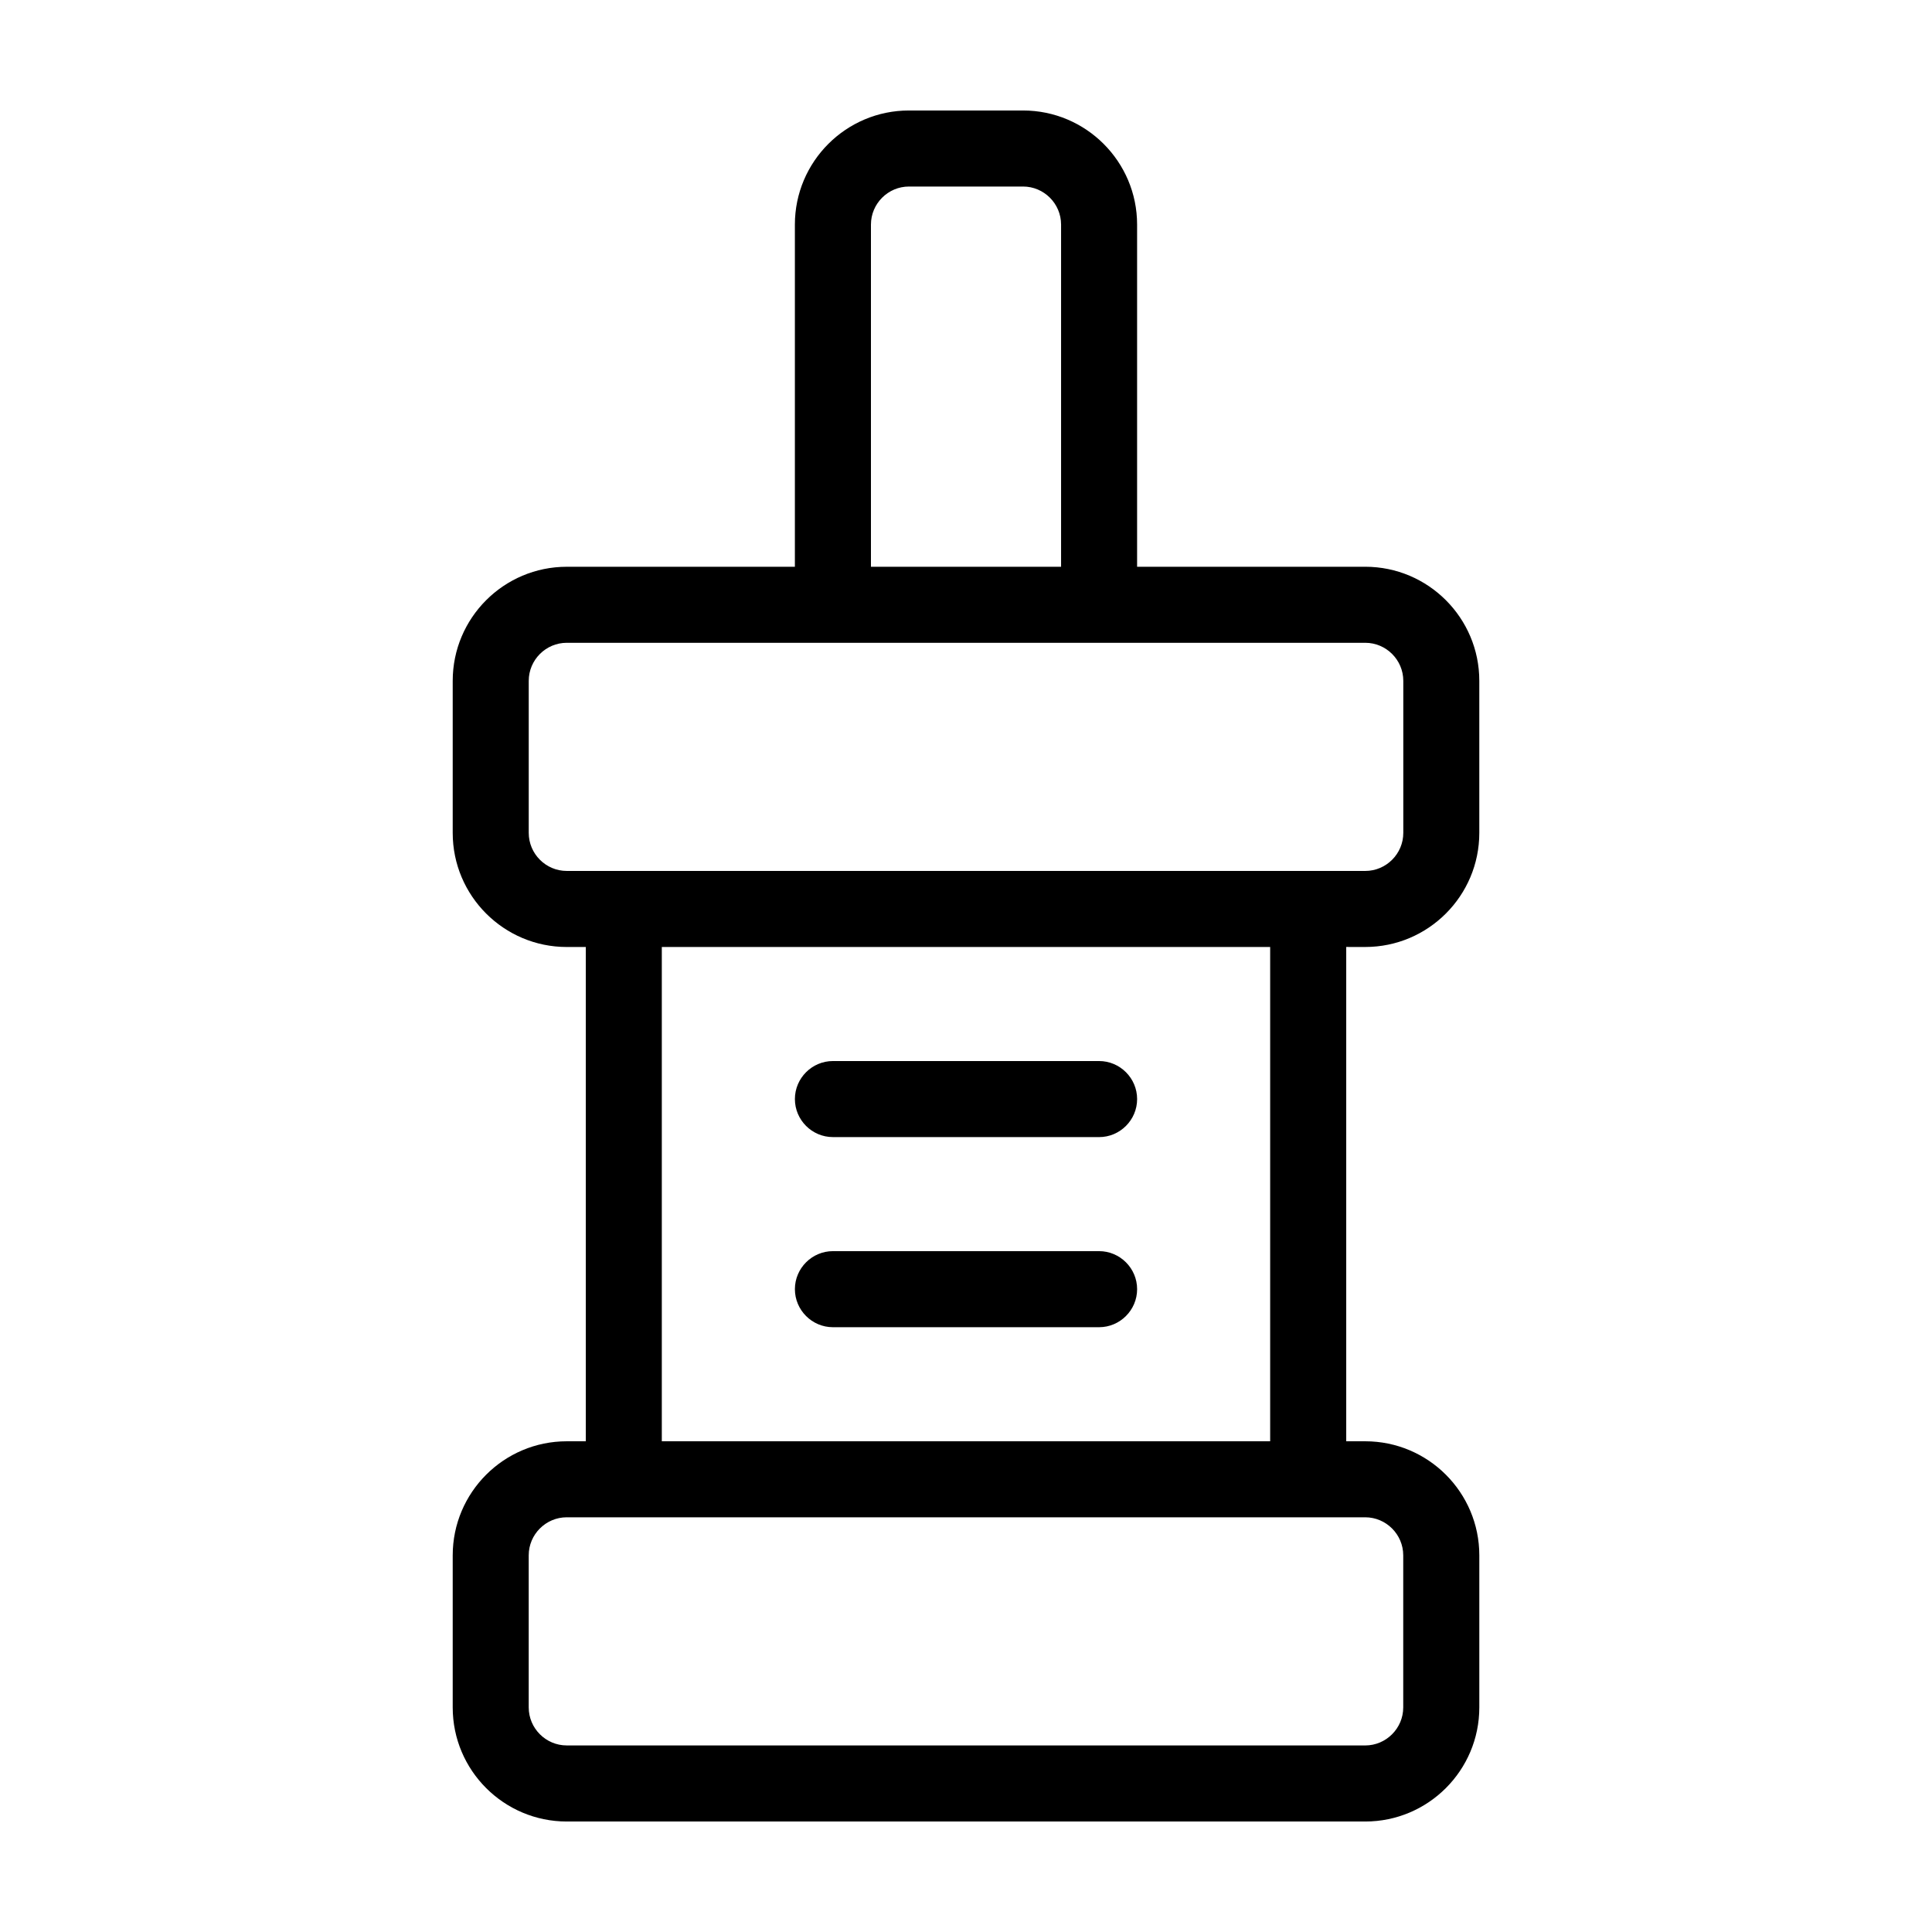<?xml version="1.0" encoding="UTF-8"?>
<!-- Uploaded to: SVG Repo, www.svgrepo.com, Generator: SVG Repo Mixer Tools -->
<svg fill="#000000" width="800px" height="800px" version="1.1" viewBox="144 144 512 512" xmlns="http://www.w3.org/2000/svg">
 <path d="m505.8 394.96c16.676 0 30.23-13.551 30.23-30.23v-40.305c0-16.676-13.551-30.23-30.23-30.23l-60.457 0.004v-90.688c0-16.676-13.551-30.23-30.23-30.23h-30.23c-16.676 0-30.23 13.551-30.23 30.23v90.688h-60.449c-16.676 0-30.23 13.551-30.23 30.23v40.305c0 16.676 13.551 30.23 30.23 30.23h5.039v130.99h-5.039c-16.676 0-30.23 13.551-30.23 30.23v40.305c0 16.676 13.551 30.23 30.23 30.23h211.6c16.676 0 30.23-13.551 30.23-30.23v-40.305c0-16.676-13.551-30.23-30.23-30.23h-5.039v-131zm-130.99-191.45c0-5.543 4.535-10.078 10.078-10.078h30.23c5.543 0 10.078 4.535 10.078 10.078v90.688h-50.387zm-90.688 161.22v-40.305c0-5.543 4.535-10.078 10.078-10.078h211.61c5.543 0 10.078 4.535 10.078 10.078v40.305c0 5.543-4.535 10.078-10.078 10.078h-211.61c-5.543 0-10.078-4.535-10.078-10.078zm231.75 191.45v40.305c0 5.543-4.535 10.078-10.078 10.078l-211.6-0.004c-5.543 0-10.078-4.535-10.078-10.078v-40.305c0-5.543 4.535-10.078 10.078-10.078h211.6c5.543 0.004 10.078 4.539 10.078 10.082zm-35.266-30.23h-161.22v-130.99h161.22zm-125.95-40.305c0-5.543 4.535-10.078 10.078-10.078h70.535c5.543 0 10.078 4.535 10.078 10.078s-4.535 10.078-10.078 10.078h-70.539c-5.539 0-10.074-4.535-10.074-10.078zm0-50.379c0-5.543 4.535-10.078 10.078-10.078h70.535c5.543 0 10.078 4.535 10.078 10.078s-4.535 10.078-10.078 10.078l-70.539-0.004c-5.539 0-10.074-4.531-10.074-10.074z"/>
</svg>